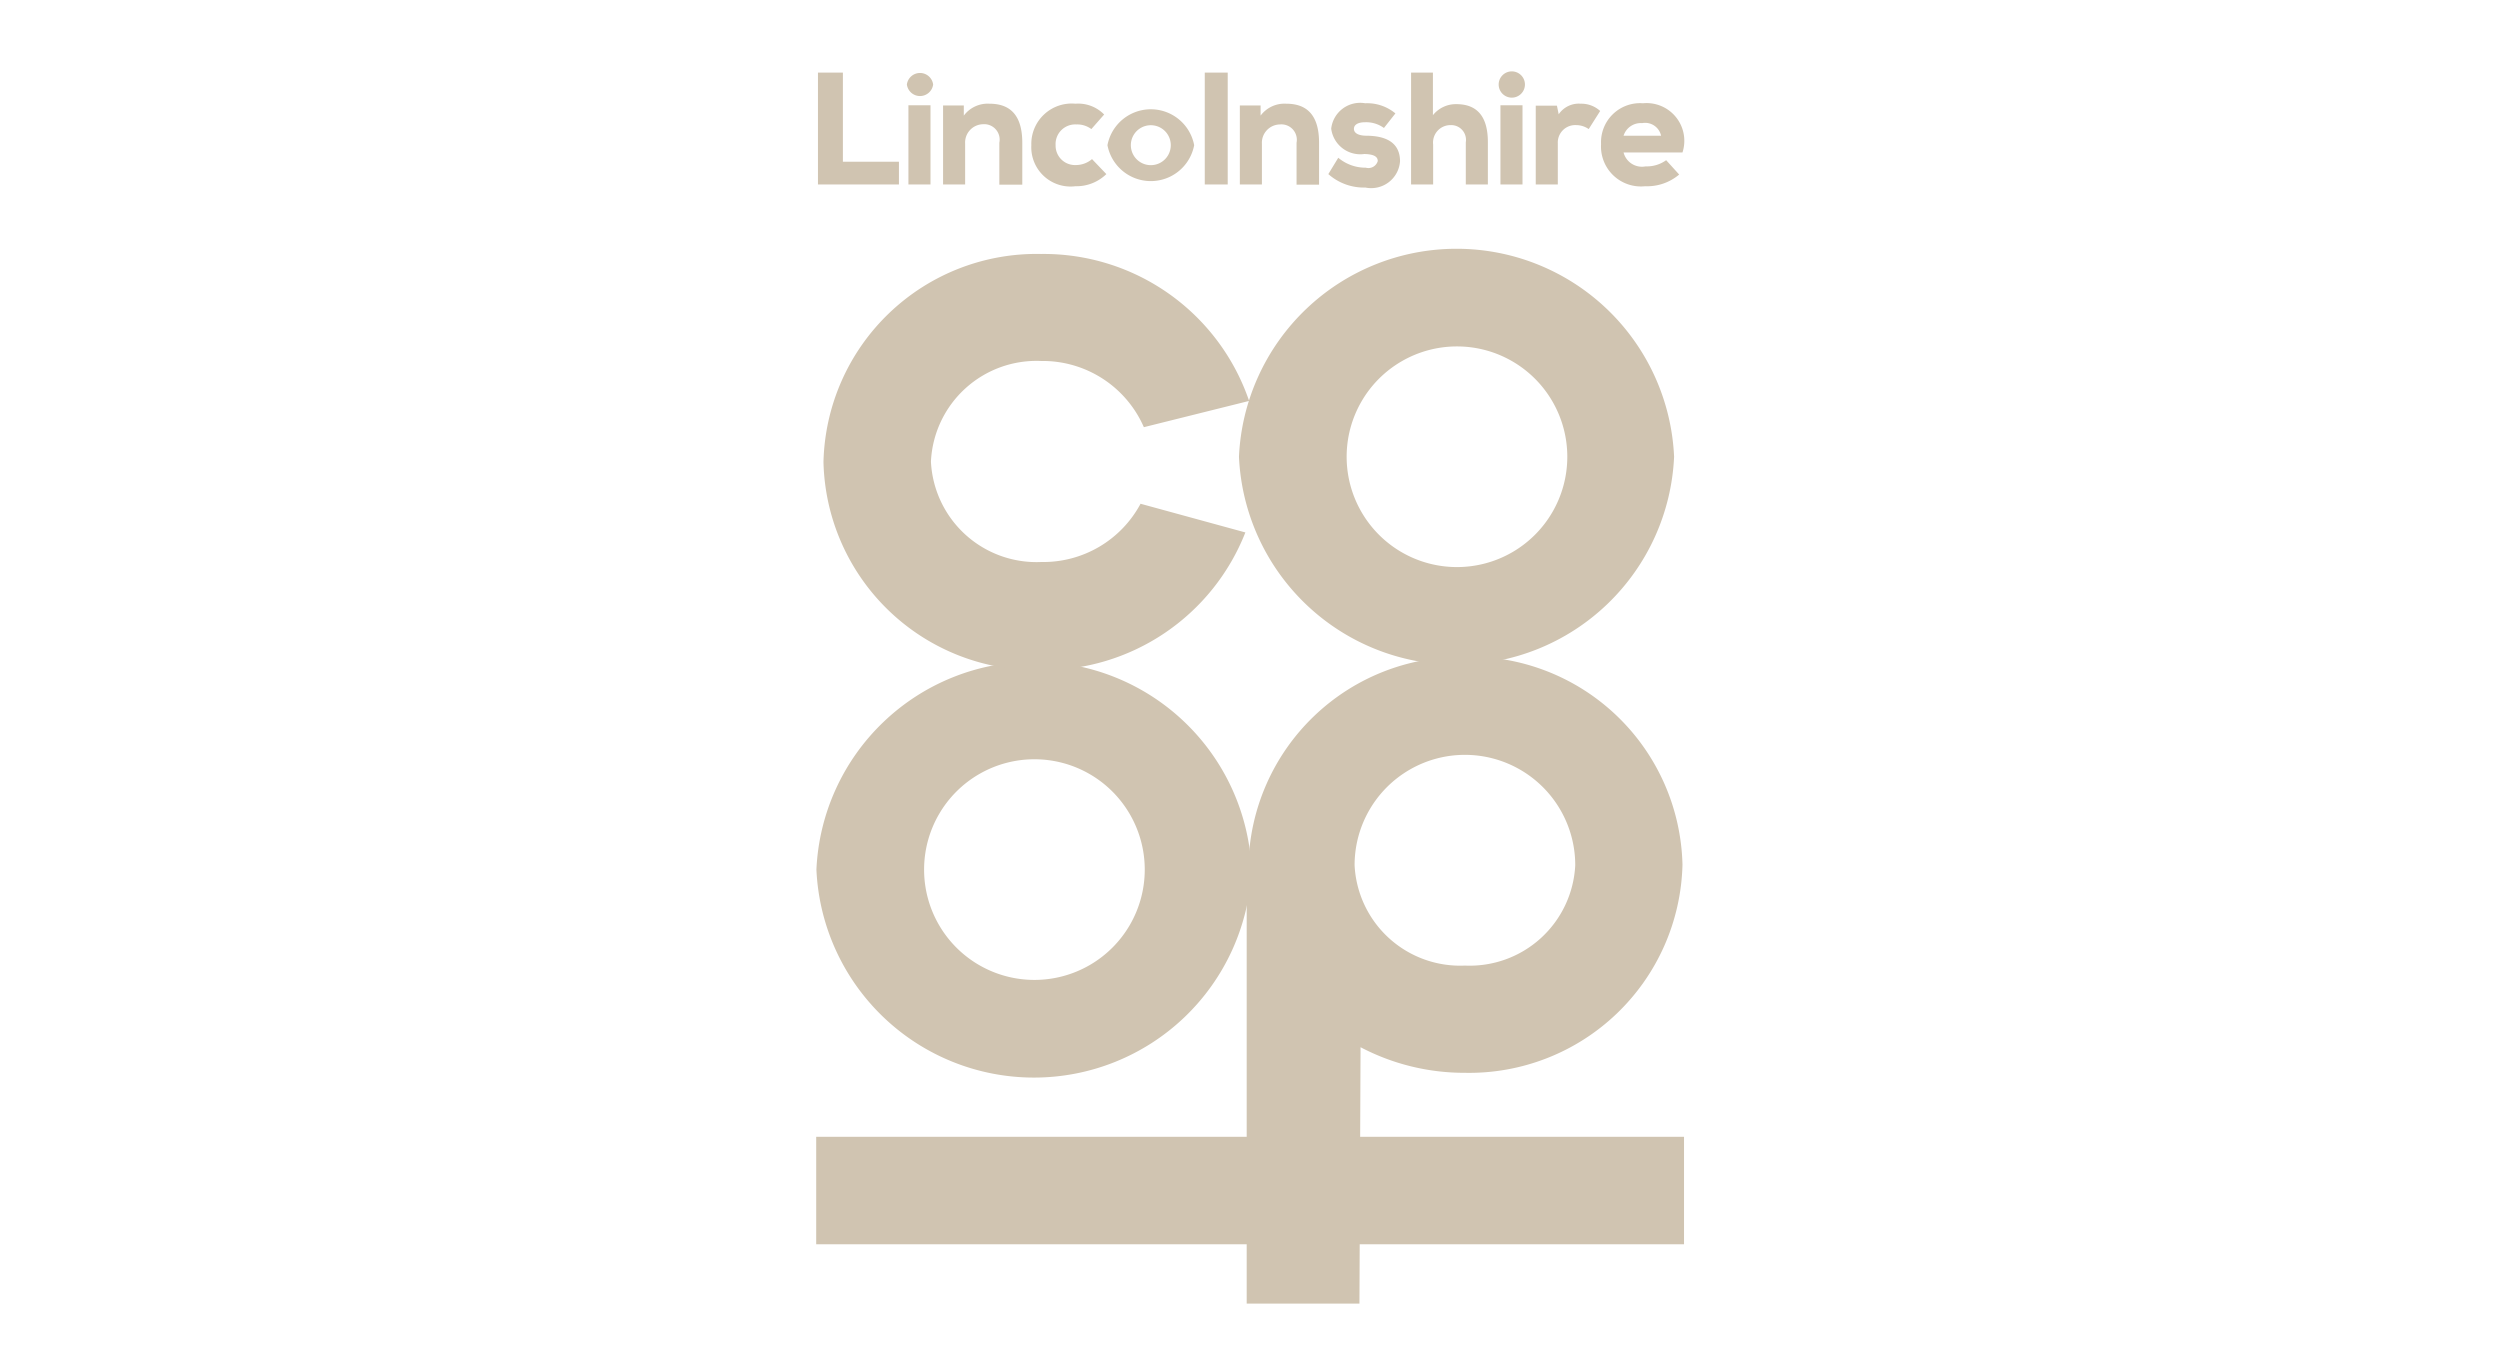 <svg id="Layer_1" data-name="Layer 1" xmlns="http://www.w3.org/2000/svg" viewBox="0 0 113.3 61.28"><defs><style>.cls-1{fill:#d0c4b1}</style></defs><title>logo-coop</title><path class="cls-1" d="M37 39.41a9.87 9.87 0 0 0 19.72 0 9.87 9.87 0 0 0-19.72 0m4.88 0a5 5 0 0 1 10 0 5 5 0 0 1-10 0"/><path class="cls-1" d="M51.69 22.83a5 5 0 0 1-4.5 2.64 4.79 4.79 0 0 1-5-4.55 4.79 4.79 0 0 1 5-4.56 5 5 0 0 1 4.65 3l4.77-1.19a9.84 9.84 0 0 0-9.43-6.66 9.66 9.66 0 0 0-9.86 9.43 9.66 9.66 0 0 0 9.86 9.43 9.84 9.84 0 0 0 9.26-6.24z"/><path class="cls-1" d="M56.15 20.7a9.87 9.87 0 0 0 19.72 0 9.87 9.87 0 0 0-19.72 0m4.88 0a5 5 0 0 1 10 0 5 5 0 0 1-10 0"/><path class="cls-1" d="M66.44 29.77a9.66 9.66 0 0 0-9.86 9.43v.8h-.08v19.08h5.11l.05-11.62a10.12 10.12 0 0 0 4.73 1.16 9.67 9.67 0 0 0 9.86-9.43 9.66 9.66 0 0 0-9.86-9.43m0 14a4.79 4.79 0 0 1-5-4.55 5 5 0 0 1 10 0 4.79 4.79 0 0 1-5 4.55"/><path class="cls-1" d="M36.99 51.52h39.33v4.87H36.99zM38.2 3.29v4.04h2.54v1.03h-3.67V3.29h1.13zM42.29 3.83a.6.6 0 0 1-1.19 0 .6.6 0 0 1 1.19 0m-1.12 4.53h1V4.77h-1v3.59zM45.29 8.36V6.47a.7.7 0 0 0-.74-.84.83.83 0 0 0-.81.88v1.85h-1V4.78h.94v.46a1.35 1.35 0 0 1 1.16-.54c.81 0 1.49.38 1.49 1.77v1.9h-1.04zM50.14 7.89a1.94 1.94 0 0 1-1.4.55 1.78 1.78 0 0 1-2-1.86 1.83 1.83 0 0 1 2-1.88 1.64 1.64 0 0 1 1.3.49l-.58.66a1.07 1.07 0 0 0-.68-.21.89.89 0 0 0-.94.94.88.88 0 0 0 .92.9 1.12 1.12 0 0 0 .73-.27zM50.19 6.58a2 2 0 0 1 3.93 0 2 2 0 0 1-3.93 0m2.87 0a.9.9 0 1 0-1.81 0 .9.9 0 1 0 1.81 0M54.6 3.29h1.04v5.07H54.6zM58.76 8.36V6.47a.7.7 0 0 0-.76-.83.83.83 0 0 0-.81.88v1.84h-1V4.78h.94v.46a1.35 1.35 0 0 1 1.16-.54c.81 0 1.49.38 1.49 1.77v1.9h-1.02zM62.72 5.8a1.37 1.37 0 0 0-.85-.26c-.34 0-.51.12-.51.3s.18.3.53.31c.7 0 1.55.17 1.56 1.15a1.31 1.31 0 0 1-1.57 1.2 2.43 2.43 0 0 1-1.68-.61l.45-.74a1.92 1.92 0 0 0 1.25.45.44.44 0 0 0 .54-.3c0-.17-.12-.31-.61-.32a1.33 1.33 0 0 1-1.5-1.15 1.32 1.32 0 0 1 1.54-1.15 2 2 0 0 1 1.37.46zM64.94 3.29v1.93a1.33 1.33 0 0 1 1.06-.5c.84 0 1.43.44 1.43 1.72v1.92h-1V6.45a.67.67 0 0 0-.68-.78.79.79 0 0 0-.8.88v1.81h-1V3.29H65zM69.11 3.83a.59.59 0 0 1-1.19 0 .59.59 0 0 1 1.19 0M68 8.36h1V4.77h-1v3.59zM70.56 4.79l.08.39a1.1 1.1 0 0 1 1-.48 1.26 1.26 0 0 1 .88.33l-.52.82a1 1 0 0 0-.57-.18.79.79 0 0 0-.83.83v1.86h-1V4.79h1zM73.58 6.91a.86.86 0 0 0 1 .63 1.49 1.49 0 0 0 .93-.28l.59.65a2.25 2.25 0 0 1-1.54.53 1.81 1.81 0 0 1-2-1.91 1.77 1.77 0 0 1 1.9-1.85 1.71 1.71 0 0 1 1.79 2.23h-2.67zm1.7-.76a.74.74 0 0 0-.86-.57.82.82 0 0 0-.84.57h1.7z"/></svg>